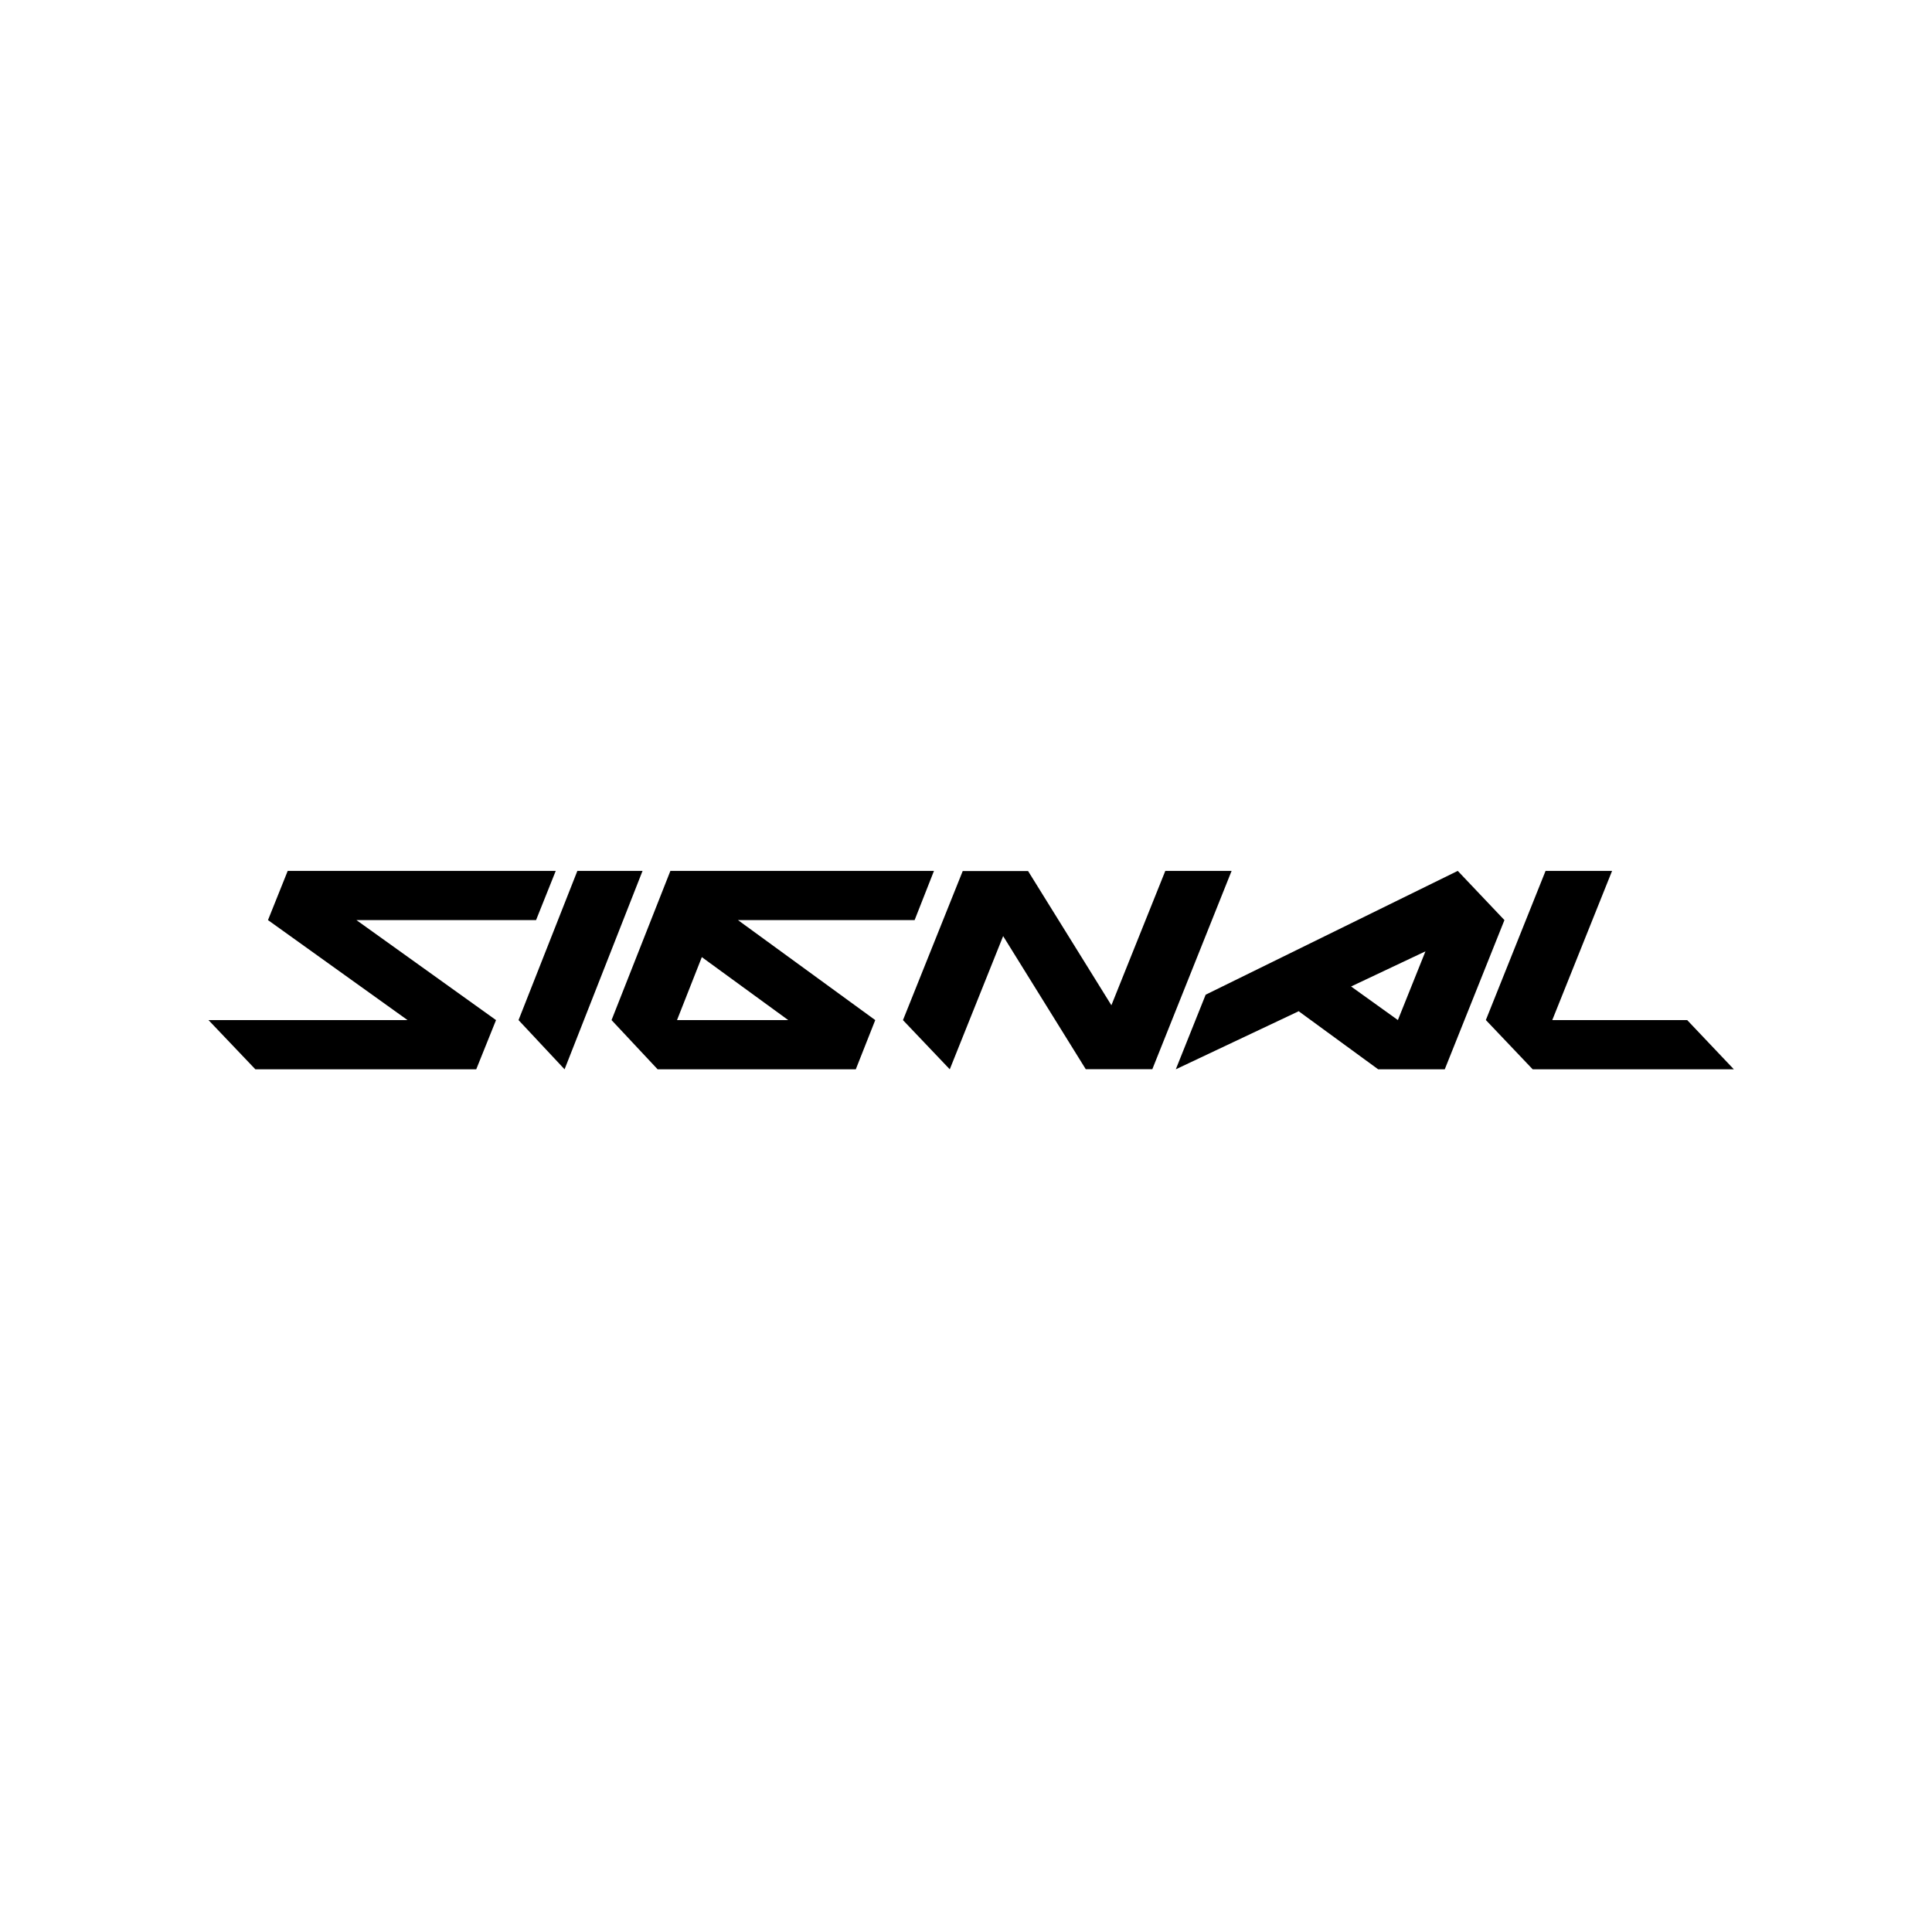 <svg width="401" height="401" viewBox="0 0 401 401" fill="none" xmlns="http://www.w3.org/2000/svg">
<g clip-path="url(#clip0_807_7397)">
<path d="M119.837 180.758H133.366L117.181 221.941L107.626 211.728L119.837 180.758ZM59.717 180.758L55.623 190.971L84.592 211.728H43.277L53.002 221.941H98.845L98.843 221.938L98.846 221.941L102.954 211.728L73.977 190.971H111.263L115.348 180.758H59.717ZM255.628 180.758H241.868L230.678 208.65L213.383 180.787H199.831L199.824 180.781L187.418 211.733L197.131 221.941L208.21 194.293L225.356 221.918L225.357 221.919L239.174 221.918L255.628 180.758ZM193.853 180.758H139.145L126.931 211.728L136.494 221.941H177.626L181.663 211.728L153.168 190.971H189.835L193.853 180.758ZM140.519 211.728L145.669 198.657L163.607 211.728H140.519ZM350.189 211.728H322.184L334.599 180.758H320.794L308.394 211.728H308.411L318.118 221.941H359.873L350.189 211.728ZM312.255 190.973L302.567 180.758L250.243 206.457L244.045 221.941L269.605 209.864V209.928L286.042 221.938V221.941H299.87L312.255 190.973ZM295.865 197.456L290.141 211.721L280.427 204.751L295.865 197.456Z" fill="black"/>
</g>
<defs>
<clipPath id="clip0_807_7397">
<rect width="400" height="400" fill="white" transform="translate(0.723 0.5)"/>
</clipPath>
</defs>
</svg>
